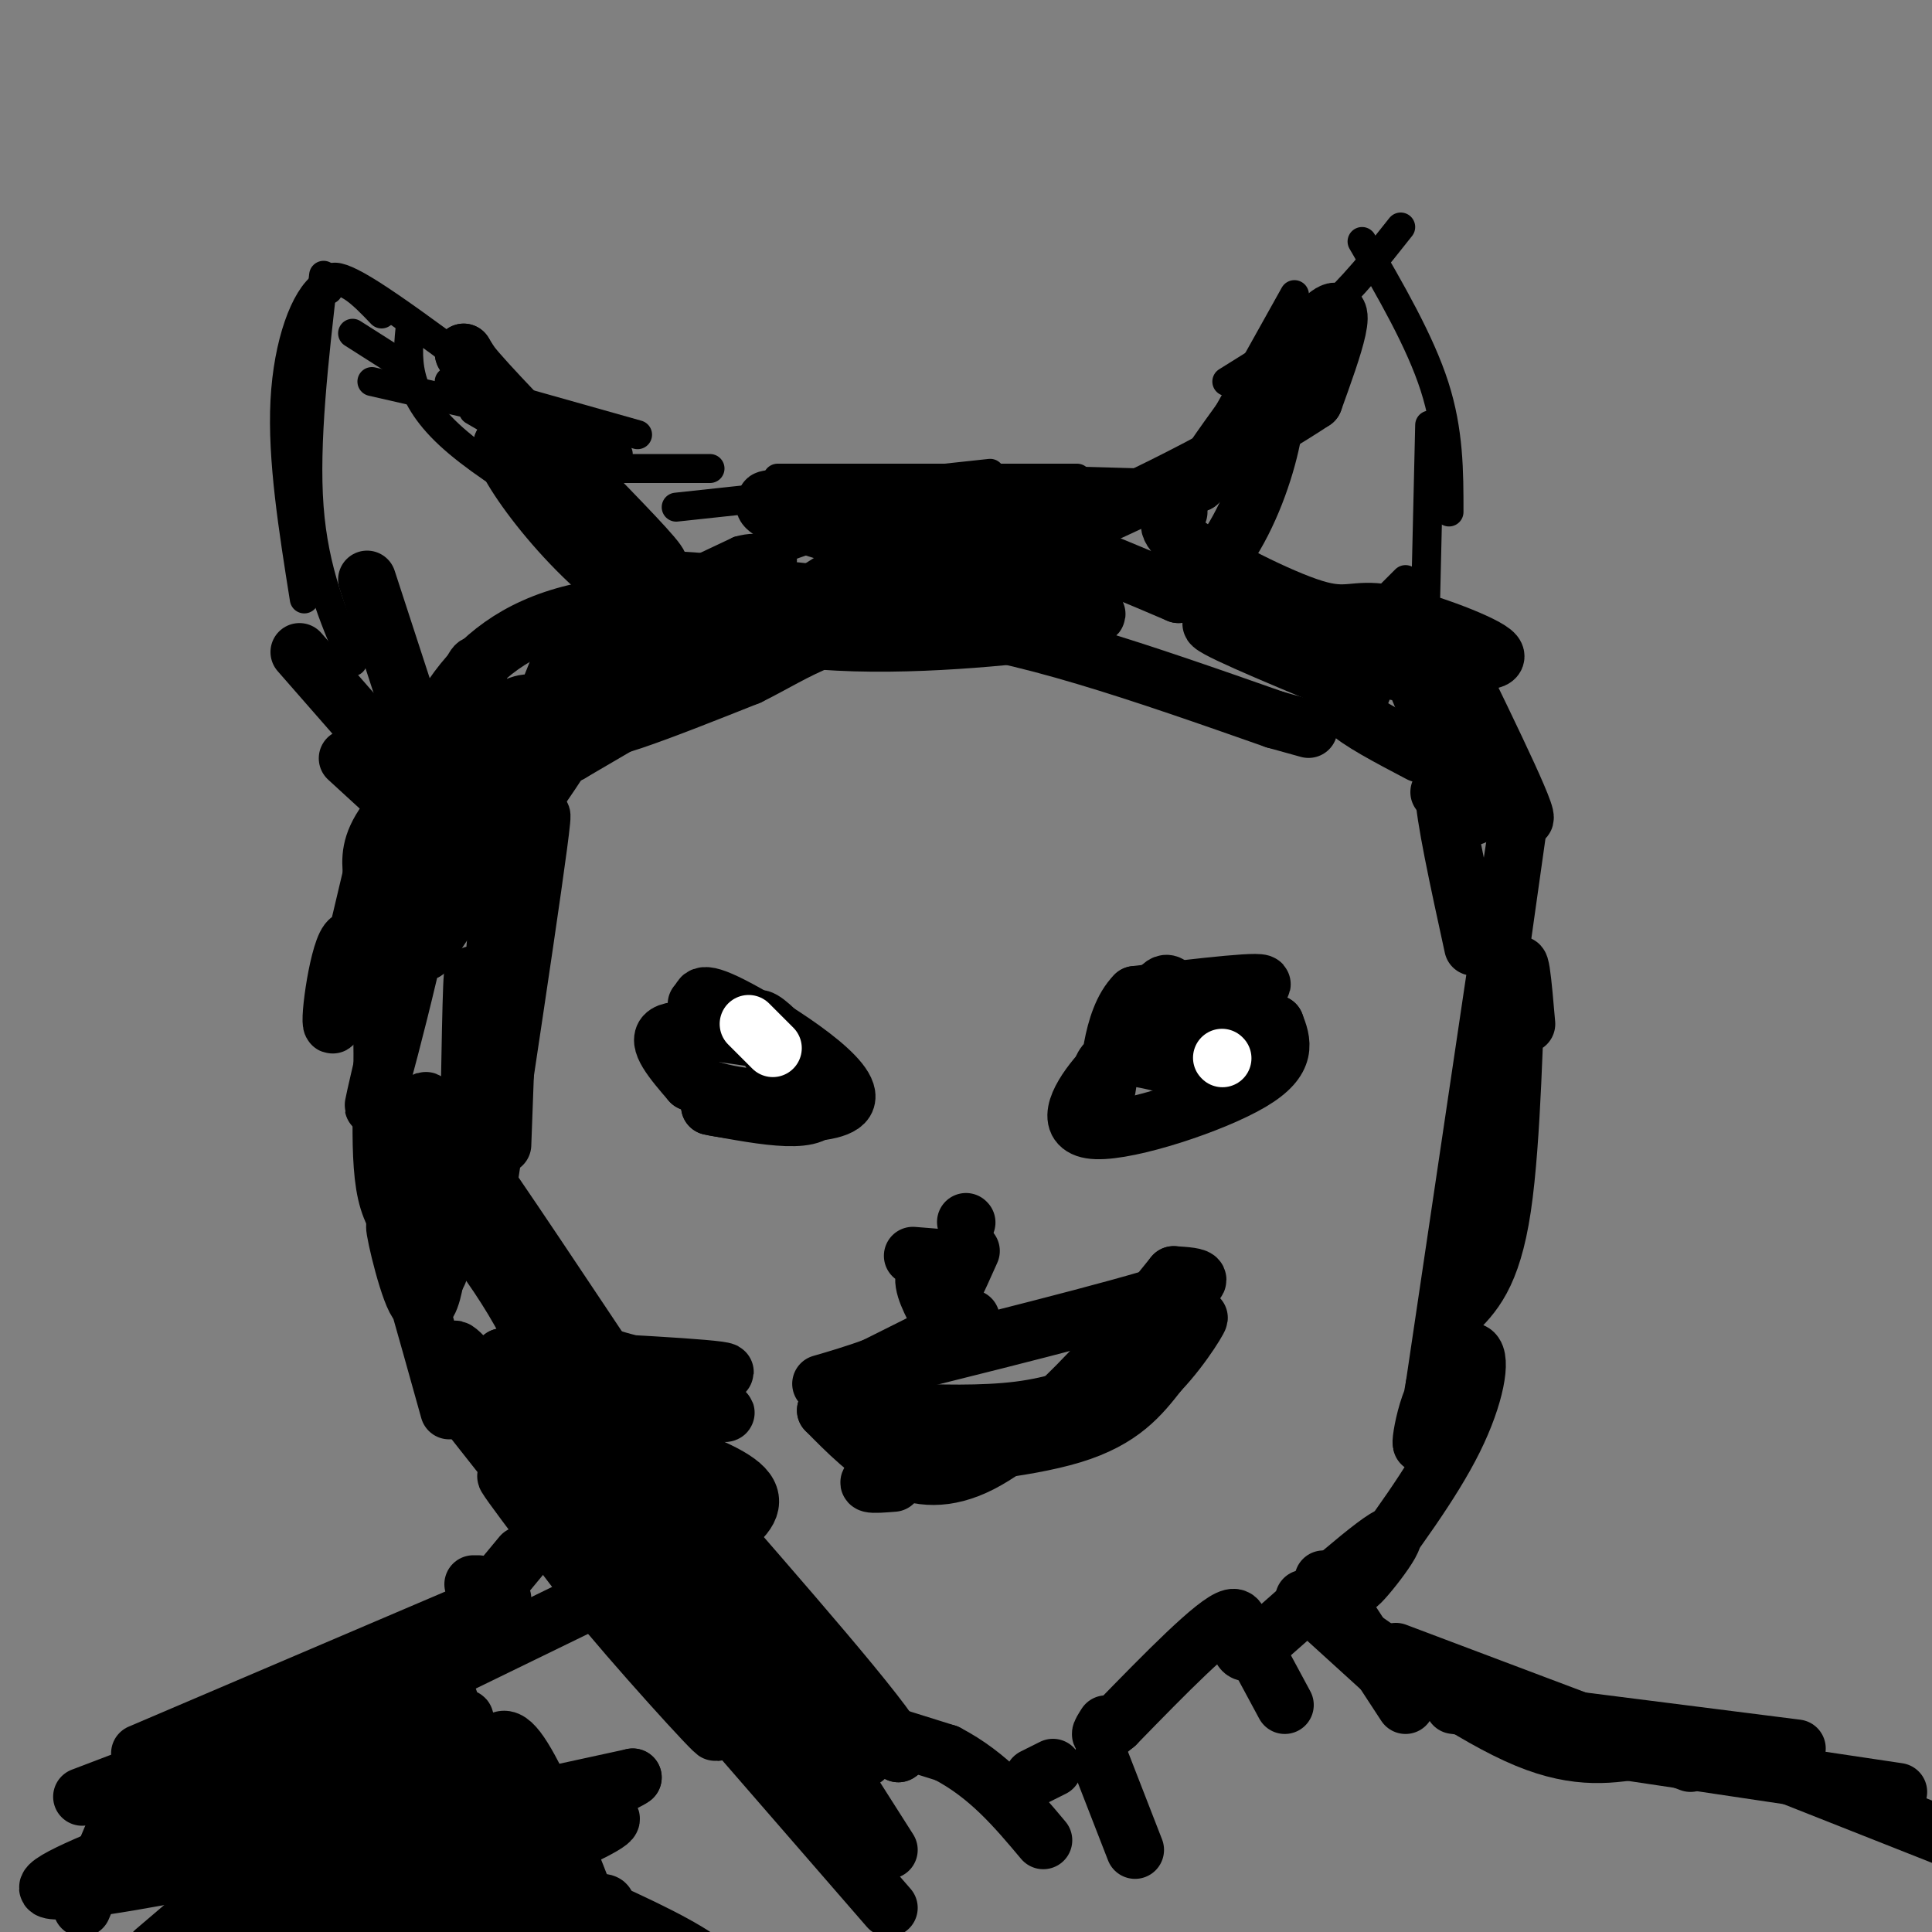 <svg viewBox='0 0 400 400' version='1.1' xmlns='http://www.w3.org/2000/svg' xmlns:xlink='http://www.w3.org/1999/xlink'><rect x="0" y="0" width="400" height="400" fill="#808080" stroke="none"/><g fill='none' stroke='#000000' stroke-width='6' stroke-linecap='round' stroke-linejoin='round'><path d='M68,60c-0.083,-2.417 -0.167,-4.833 9,1c9.167,5.833 27.583,19.917 46,34'/><path d='M79,65c-4.089,-4.289 -8.178,-8.578 -12,-6c-3.822,2.578 -7.378,12.022 -8,24c-0.622,11.978 1.689,26.489 4,41'/><path d='M67,57c-2.000,17.333 -4.000,34.667 -3,48c1.000,13.333 5.000,22.667 9,32'/><path d='M62,104c0.000,0.000 0.000,-1.000 0,-1'/><path d='M98,85c0.000,0.000 12.000,7.000 12,7'/><path d='M127,97c0.000,0.000 20.000,0.000 20,0'/><path d='M140,105c0.000,0.000 65.000,-7.000 65,-7'/><path d='M161,99c0.000,0.000 62.000,0.000 62,0'/><path d='M201,99c0.000,0.000 36.000,1.000 36,1'/><path d='M244,104c0.000,0.000 24.000,-43.000 24,-43'/><path d='M254,79c7.000,-4.333 14.000,-8.667 20,-14c6.000,-5.333 11.000,-11.667 16,-18'/><path d='M282,50c6.000,10.333 12.000,20.667 15,30c3.000,9.333 3.000,17.667 3,26'/><path d='M296,88c0.000,0.000 -1.000,43.000 -1,43'/><path d='M291,120c0.000,0.000 -4.000,4.000 -4,4'/><path d='M73,69c0.000,0.000 11.000,7.000 11,7'/><path d='M77,79c0.000,0.000 35.000,8.000 35,8'/><path d='M93,79c0.000,0.000 39.000,11.000 39,11'/><path d='M101,85c0.000,0.000 27.000,9.000 27,9'/><path d='M85,67c-0.750,7.083 -1.500,14.167 8,23c9.500,8.833 29.250,19.417 49,30'/><path d='M142,120c11.265,4.593 14.927,1.077 8,2c-6.927,0.923 -24.442,6.287 -21,7c3.442,0.713 27.841,-3.225 32,-3c4.159,0.225 -11.920,4.612 -28,9'/><path d='M133,135c-2.884,1.593 3.907,1.077 18,-6c14.093,-7.077 35.486,-20.713 30,-21c-5.486,-0.287 -37.853,12.775 -47,16c-9.147,3.225 4.927,-3.388 19,-10'/><path d='M153,114c4.667,-1.333 6.833,0.333 9,2'/></g>
<g fill='none' stroke='#000000' stroke-width='12' stroke-linecap='round' stroke-linejoin='round'><path d='M136,123c-4.619,-2.143 -9.238,-4.286 15,-2c24.238,2.286 77.333,9.000 76,6c-1.333,-3.000 -57.095,-15.714 -67,-21c-9.905,-5.286 26.048,-3.143 62,-1'/><path d='M222,105c-5.000,-0.226 -48.500,-0.292 -60,-1c-11.500,-0.708 9.000,-2.060 28,1c19.000,3.060 36.500,10.530 54,18'/><path d='M244,123c13.556,-6.578 20.444,-32.022 20,-39c-0.444,-6.978 -8.222,4.511 -16,16'/><path d='M248,100c3.378,-5.822 19.822,-28.378 26,-34c6.178,-5.622 2.089,5.689 -2,17'/><path d='M272,83c-21.556,14.289 -74.444,41.511 -109,42c-34.556,0.489 -50.778,-25.756 -67,-52'/><path d='M96,73c-0.378,2.267 32.178,33.933 39,42c6.822,8.067 -12.089,-7.467 -31,-23'/><path d='M104,92c-0.500,3.440 13.750,23.542 29,33c15.250,9.458 31.500,8.274 33,7c1.500,-1.274 -11.750,-2.637 -25,-4'/><path d='M141,128c1.405,0.702 17.417,4.458 36,5c18.583,0.542 39.738,-2.131 45,-3c5.262,-0.869 -5.369,0.065 -16,1'/><path d='M206,131c-20.178,-2.689 -62.622,-9.911 -87,-4c-24.378,5.911 -30.689,24.956 -37,44'/><path d='M82,171c0.869,2.333 21.542,-13.833 27,-21c5.458,-7.167 -4.298,-5.333 -11,4c-6.702,9.333 -10.351,26.167 -14,43'/><path d='M84,197c0.690,-2.667 9.417,-30.833 13,-46c3.583,-15.167 2.024,-17.333 -1,-7c-3.024,10.333 -7.512,33.167 -12,56'/><path d='M84,200c-4.093,18.045 -8.324,35.156 -6,27c2.324,-8.156 11.203,-41.581 12,-55c0.797,-13.419 -6.486,-6.834 -10,-2c-3.514,4.834 -3.257,7.917 -3,11'/><path d='M77,181c-2.369,9.929 -6.792,29.250 -8,31c-1.208,1.750 0.798,-14.071 3,-17c2.202,-2.929 4.601,7.036 7,17'/><path d='M79,212c0.714,9.905 -1.000,26.167 1,35c2.000,8.833 7.714,10.238 10,12c2.286,1.762 1.143,3.881 0,6'/><path d='M90,265c-0.536,3.179 -1.875,8.125 -4,4c-2.125,-4.125 -5.036,-17.321 -4,-15c1.036,2.321 6.018,20.161 11,38'/><path d='M300,135c9.178,18.867 18.356,37.733 15,34c-3.356,-3.733 -19.244,-30.067 -23,-34c-3.756,-3.933 4.622,14.533 13,33'/><path d='M305,169c-3.000,-4.750 -6.000,-9.500 -6,-5c0.000,4.500 3.000,18.250 6,32'/><path d='M306,194c0.000,0.000 5.000,8.000 5,8'/><path d='M316,212c-0.733,-8.533 -1.467,-17.067 -2,-9c-0.533,8.067 -0.867,32.733 -3,47c-2.133,14.267 -6.067,18.133 -10,22'/><path d='M301,272c2.089,-23.644 12.311,-93.756 13,-99c0.689,-5.244 -8.156,54.378 -17,114'/><path d='M297,287c-3.402,19.400 -3.407,10.901 -1,4c2.407,-6.901 7.225,-12.204 9,-11c1.775,1.204 0.507,8.915 -4,18c-4.507,9.085 -12.254,19.542 -20,30'/><path d='M281,328c-0.267,1.378 9.067,-10.178 7,-10c-2.067,0.178 -15.533,12.089 -29,24'/><path d='M259,342c-4.333,1.200 -0.667,-7.800 -4,-7c-3.333,0.800 -13.667,11.400 -24,22'/><path d='M231,357c-4.333,3.667 -3.167,1.833 -2,0'/><path d='M98,294c24.489,31.022 48.978,62.044 47,60c-1.978,-2.044 -30.422,-37.156 -38,-46c-7.578,-8.844 5.711,8.578 19,26'/><path d='M126,334c10.345,12.310 26.708,30.083 21,23c-5.708,-7.083 -33.488,-39.024 -35,-42c-1.512,-2.976 23.244,23.012 48,49'/><path d='M179,364c-8.917,-4.917 -17.833,-9.833 -15,-10c2.833,-0.167 17.417,4.417 32,9'/><path d='M196,363c8.667,4.500 14.333,11.250 20,18'/><path d='M214,368c0.000,0.000 4.000,-2.000 4,-2'/><path d='M228,365c0.000,0.000 7.000,18.000 7,18'/><path d='M76,120c0.000,0.000 15.000,46.000 15,46'/><path d='M62,135c0.000,0.000 21.000,24.000 21,24'/><path d='M72,157c0.000,0.000 12.000,11.000 12,11'/><path d='M89,154c0.000,0.000 0.100,0.100 0.1,0.1'/><path d='M130,333c3.000,3.833 6.000,7.667 12,12c6.000,4.333 15.000,9.167 24,14'/><path d='M151,357c0.000,0.000 33.000,38.000 33,38'/><path d='M177,372c0.000,0.000 7.000,11.000 7,11'/><path d='M259,340c0.000,0.000 7.000,13.000 7,13'/><path d='M270,331c0.000,0.000 22.000,20.000 22,20'/><path d='M274,327c0.000,0.000 17.000,26.000 17,26'/><path d='M276,335c14.583,10.250 29.167,20.500 40,25c10.833,4.500 17.917,3.250 25,2'/><path d='M289,342c0.000,0.000 61.000,23.000 61,23'/><path d='M301,353c0.000,0.000 71.000,9.000 71,9'/><path d='M326,361c0.000,0.000 67.000,10.000 67,10'/><path d='M364,365c0.000,0.000 43.000,17.000 43,17'/><path d='M322,357c0.000,0.000 -8.000,-2.000 -8,-2'/><path d='M99,328c0.000,0.000 -1.000,0.000 -1,0'/><path d='M108,322c-7.083,8.583 -14.167,17.167 -23,24c-8.833,6.833 -19.417,11.917 -30,17'/><path d='M123,331c0.000,0.000 -76.000,37.000 -76,37'/><path d='M104,331c0.000,0.000 -75.000,32.000 -75,32'/><path d='M80,348c0.000,0.000 -63.000,24.000 -63,24'/><path d='M25,376c0.000,0.000 -8.000,19.000 -8,19'/><path d='M93,352c0.000,0.000 -61.000,52.000 -61,52'/><path d='M85,389c0.000,0.000 -16.000,9.000 -16,9'/><path d='M101,363c0.000,0.000 -74.000,60.000 -74,60'/><path d='M84,368c-28.289,5.876 -56.577,11.751 -57,10c-0.423,-1.751 27.021,-11.129 47,-17c19.979,-5.871 32.494,-8.234 11,0c-21.494,8.234 -76.998,27.067 -75,30c1.998,2.933 61.499,-10.033 121,-23'/><path d='M131,368c-6.012,4.714 -81.542,28.000 -87,30c-5.458,2.000 59.155,-17.286 77,-21c17.845,-3.714 -11.077,8.143 -40,20'/><path d='M81,397c-11.668,4.632 -20.839,6.211 -8,4c12.839,-2.211 47.687,-8.211 52,-7c4.313,1.211 -21.911,9.632 -35,13c-13.089,3.368 -13.045,1.684 -13,0'/><path d='M77,407c8.914,-0.935 37.699,-3.271 38,-3c0.301,0.271 -27.880,3.150 -22,6c5.880,2.850 45.823,5.671 54,2c8.177,-3.671 -15.411,-13.836 -39,-24'/><path d='M108,388c-7.711,-12.578 -7.489,-32.022 -2,-27c5.489,5.022 16.244,34.511 27,64'/><path d='M119,130c-9.222,22.689 -18.444,45.378 -14,42c4.444,-3.378 22.556,-32.822 22,-33c-0.556,-0.178 -19.778,28.911 -39,58'/><path d='M88,197c5.032,-10.788 37.112,-66.758 41,-71c3.888,-4.242 -20.415,43.242 -28,57c-7.585,13.758 1.547,-6.212 4,-3c2.453,3.212 -1.774,29.606 -6,56'/><path d='M99,236c2.533,-10.178 11.867,-63.622 13,-67c1.133,-3.378 -5.933,43.311 -13,90'/><path d='M104,237c1.333,-35.667 2.667,-71.333 2,-73c-0.667,-1.667 -3.333,30.667 -6,63'/><path d='M100,227c-1.333,2.467 -1.667,-22.867 -2,-25c-0.333,-2.133 -0.667,18.933 -1,40'/><path d='M97,242c3.500,12.667 12.750,24.333 22,36'/><path d='M119,278c12.356,7.067 32.244,6.733 31,6c-1.244,-0.733 -23.622,-1.867 -46,-3'/><path d='M104,281c4.417,2.179 38.458,9.125 45,11c6.542,1.875 -14.417,-1.321 -25,-2c-10.583,-0.679 -10.792,1.161 -11,3'/><path d='M113,293c8.467,2.956 35.133,8.844 41,15c5.867,6.156 -9.067,12.578 -24,19'/><path d='M130,327c0.833,4.000 14.917,4.500 29,5'/><path d='M162,334c-0.583,8.250 -1.167,16.500 0,21c1.167,4.500 4.083,5.250 7,6'/><path d='M169,361c1.167,1.000 0.583,0.500 0,0'/><path d='M164,361c-11.500,-9.583 -23.000,-19.167 -24,-19c-1.000,0.167 8.500,10.083 18,20'/><path d='M171,370c-18.167,-19.500 -36.333,-39.000 -42,-47c-5.667,-8.000 1.167,-4.500 8,-1'/><path d='M137,322c1.333,-0.167 0.667,-0.083 0,0'/><path d='M151,336c-10.917,-9.250 -21.833,-18.500 -16,-14c5.833,4.500 28.417,22.750 51,41'/><path d='M186,363c2.500,-0.667 -16.750,-22.833 -36,-45'/><path d='M150,318c-22.578,-32.867 -61.022,-92.533 -62,-90c-0.978,2.533 35.511,67.267 72,132'/><path d='M160,360c-1.917,3.798 -42.708,-52.708 -58,-72c-15.292,-19.292 -5.083,-1.369 2,8c7.083,9.369 11.042,10.185 15,11'/><path d='M119,307c1.311,-4.022 -2.911,-19.578 -10,-33c-7.089,-13.422 -17.044,-24.711 -27,-36'/><path d='M244,106c-1.837,1.456 -3.675,2.912 2,7c5.675,4.088 18.861,10.807 26,13c7.139,2.193 8.230,-0.140 15,1c6.770,1.140 19.220,5.754 22,8c2.780,2.246 -4.110,2.123 -11,2'/><path d='M298,137c-2.167,0.667 -2.083,1.333 -2,2'/><path d='M289,139c-18.000,-5.167 -36.000,-10.333 -38,-10c-2.000,0.333 12.000,6.167 26,12'/><path d='M298,164c0.000,0.000 0.100,0.100 0.1,0.1'/><path d='M157,215c-8.333,-1.250 -16.667,-2.500 -19,-1c-2.333,1.500 1.333,5.750 5,10'/><path d='M143,224c5.488,2.762 16.708,4.667 20,2c3.292,-2.667 -1.345,-9.905 -2,-10c-0.655,-0.095 2.673,6.952 6,14'/><path d='M167,230c-2.381,-3.131 -11.333,-17.958 -10,-19c1.333,-1.042 12.952,11.702 13,17c0.048,5.298 -11.476,3.149 -23,1'/><path d='M147,229c3.988,1.048 25.458,3.167 28,-1c2.542,-4.167 -13.845,-14.619 -22,-19c-8.155,-4.381 -8.077,-2.690 -8,-1'/><path d='M145,208c-1.333,-0.167 -0.667,-0.083 0,0'/><path d='M240,212c-4.571,3.179 -9.143,6.357 -13,11c-3.857,4.643 -7.000,10.750 0,11c7.000,0.250 24.143,-5.357 32,-10c7.857,-4.643 6.429,-8.321 5,-12'/><path d='M264,212c-6.214,-1.643 -24.250,0.250 -24,-1c0.250,-1.250 18.786,-5.643 21,-7c2.214,-1.357 -11.893,0.321 -26,2'/><path d='M235,206c-5.202,5.202 -5.208,17.208 -6,20c-0.792,2.792 -2.369,-3.631 0,-6c2.369,-2.369 8.685,-0.685 15,1'/><path d='M244,221c2.333,-3.533 0.667,-12.867 -1,-16c-1.667,-3.133 -3.333,-0.067 -5,3'/><path d='M189,260c5.044,0.400 10.089,0.800 10,1c-0.089,0.200 -5.311,0.200 -7,2c-1.689,1.800 0.156,5.400 2,9'/><path d='M194,272c1.500,-0.667 4.250,-6.833 7,-13'/><path d='M200,253c0.000,0.000 0.100,0.100 0.1,0.1'/><path d='M201,273c0.000,0.000 -20.000,10.000 -20,10'/><path d='M181,283c-7.857,2.893 -17.500,5.125 -5,2c12.500,-3.125 47.143,-11.607 62,-16c14.857,-4.393 9.929,-4.696 5,-5'/><path d='M243,264c-6.689,8.378 -25.911,31.822 -40,39c-14.089,7.178 -23.044,-1.911 -32,-11'/><path d='M171,292c2.524,-1.024 24.833,1.917 40,0c15.167,-1.917 23.190,-8.690 23,-9c-0.190,-0.310 -8.595,5.845 -17,12'/><path d='M217,295c-9.286,3.298 -24.000,5.542 -23,6c1.000,0.458 17.714,-0.869 28,-4c10.286,-3.131 14.143,-8.065 18,-13'/><path d='M240,284c5.190,-5.405 9.167,-12.417 8,-11c-1.167,1.417 -7.476,11.262 -19,18c-11.524,6.738 -28.262,10.369 -45,14'/><path d='M184,305c-7.333,2.667 -3.167,2.333 1,2'/><path d='M116,148c15.833,-6.167 31.667,-12.333 32,-11c0.333,1.333 -14.833,10.167 -30,19'/><path d='M118,156c7.012,-4.750 39.542,-26.125 41,-28c1.458,-1.875 -28.155,15.750 -34,21c-5.845,5.250 12.077,-1.875 30,-9'/><path d='M155,140c9.689,-4.733 18.911,-12.067 37,-11c18.089,1.067 45.044,10.533 72,20'/><path d='M264,149c12.000,3.333 6.000,1.667 0,0'/><path d='M282,143c-2.500,0.917 -5.000,1.833 -3,4c2.000,2.167 8.500,5.583 15,9'/></g>
<g fill='none' stroke='#FFFFFF' stroke-width='12' stroke-linecap='round' stroke-linejoin='round'><path d='M155,212c0.000,0.000 5.000,5.000 5,5'/><path d='M253,219c0.000,0.000 0.100,0.100 0.1,0.1'/></g>
</svg>